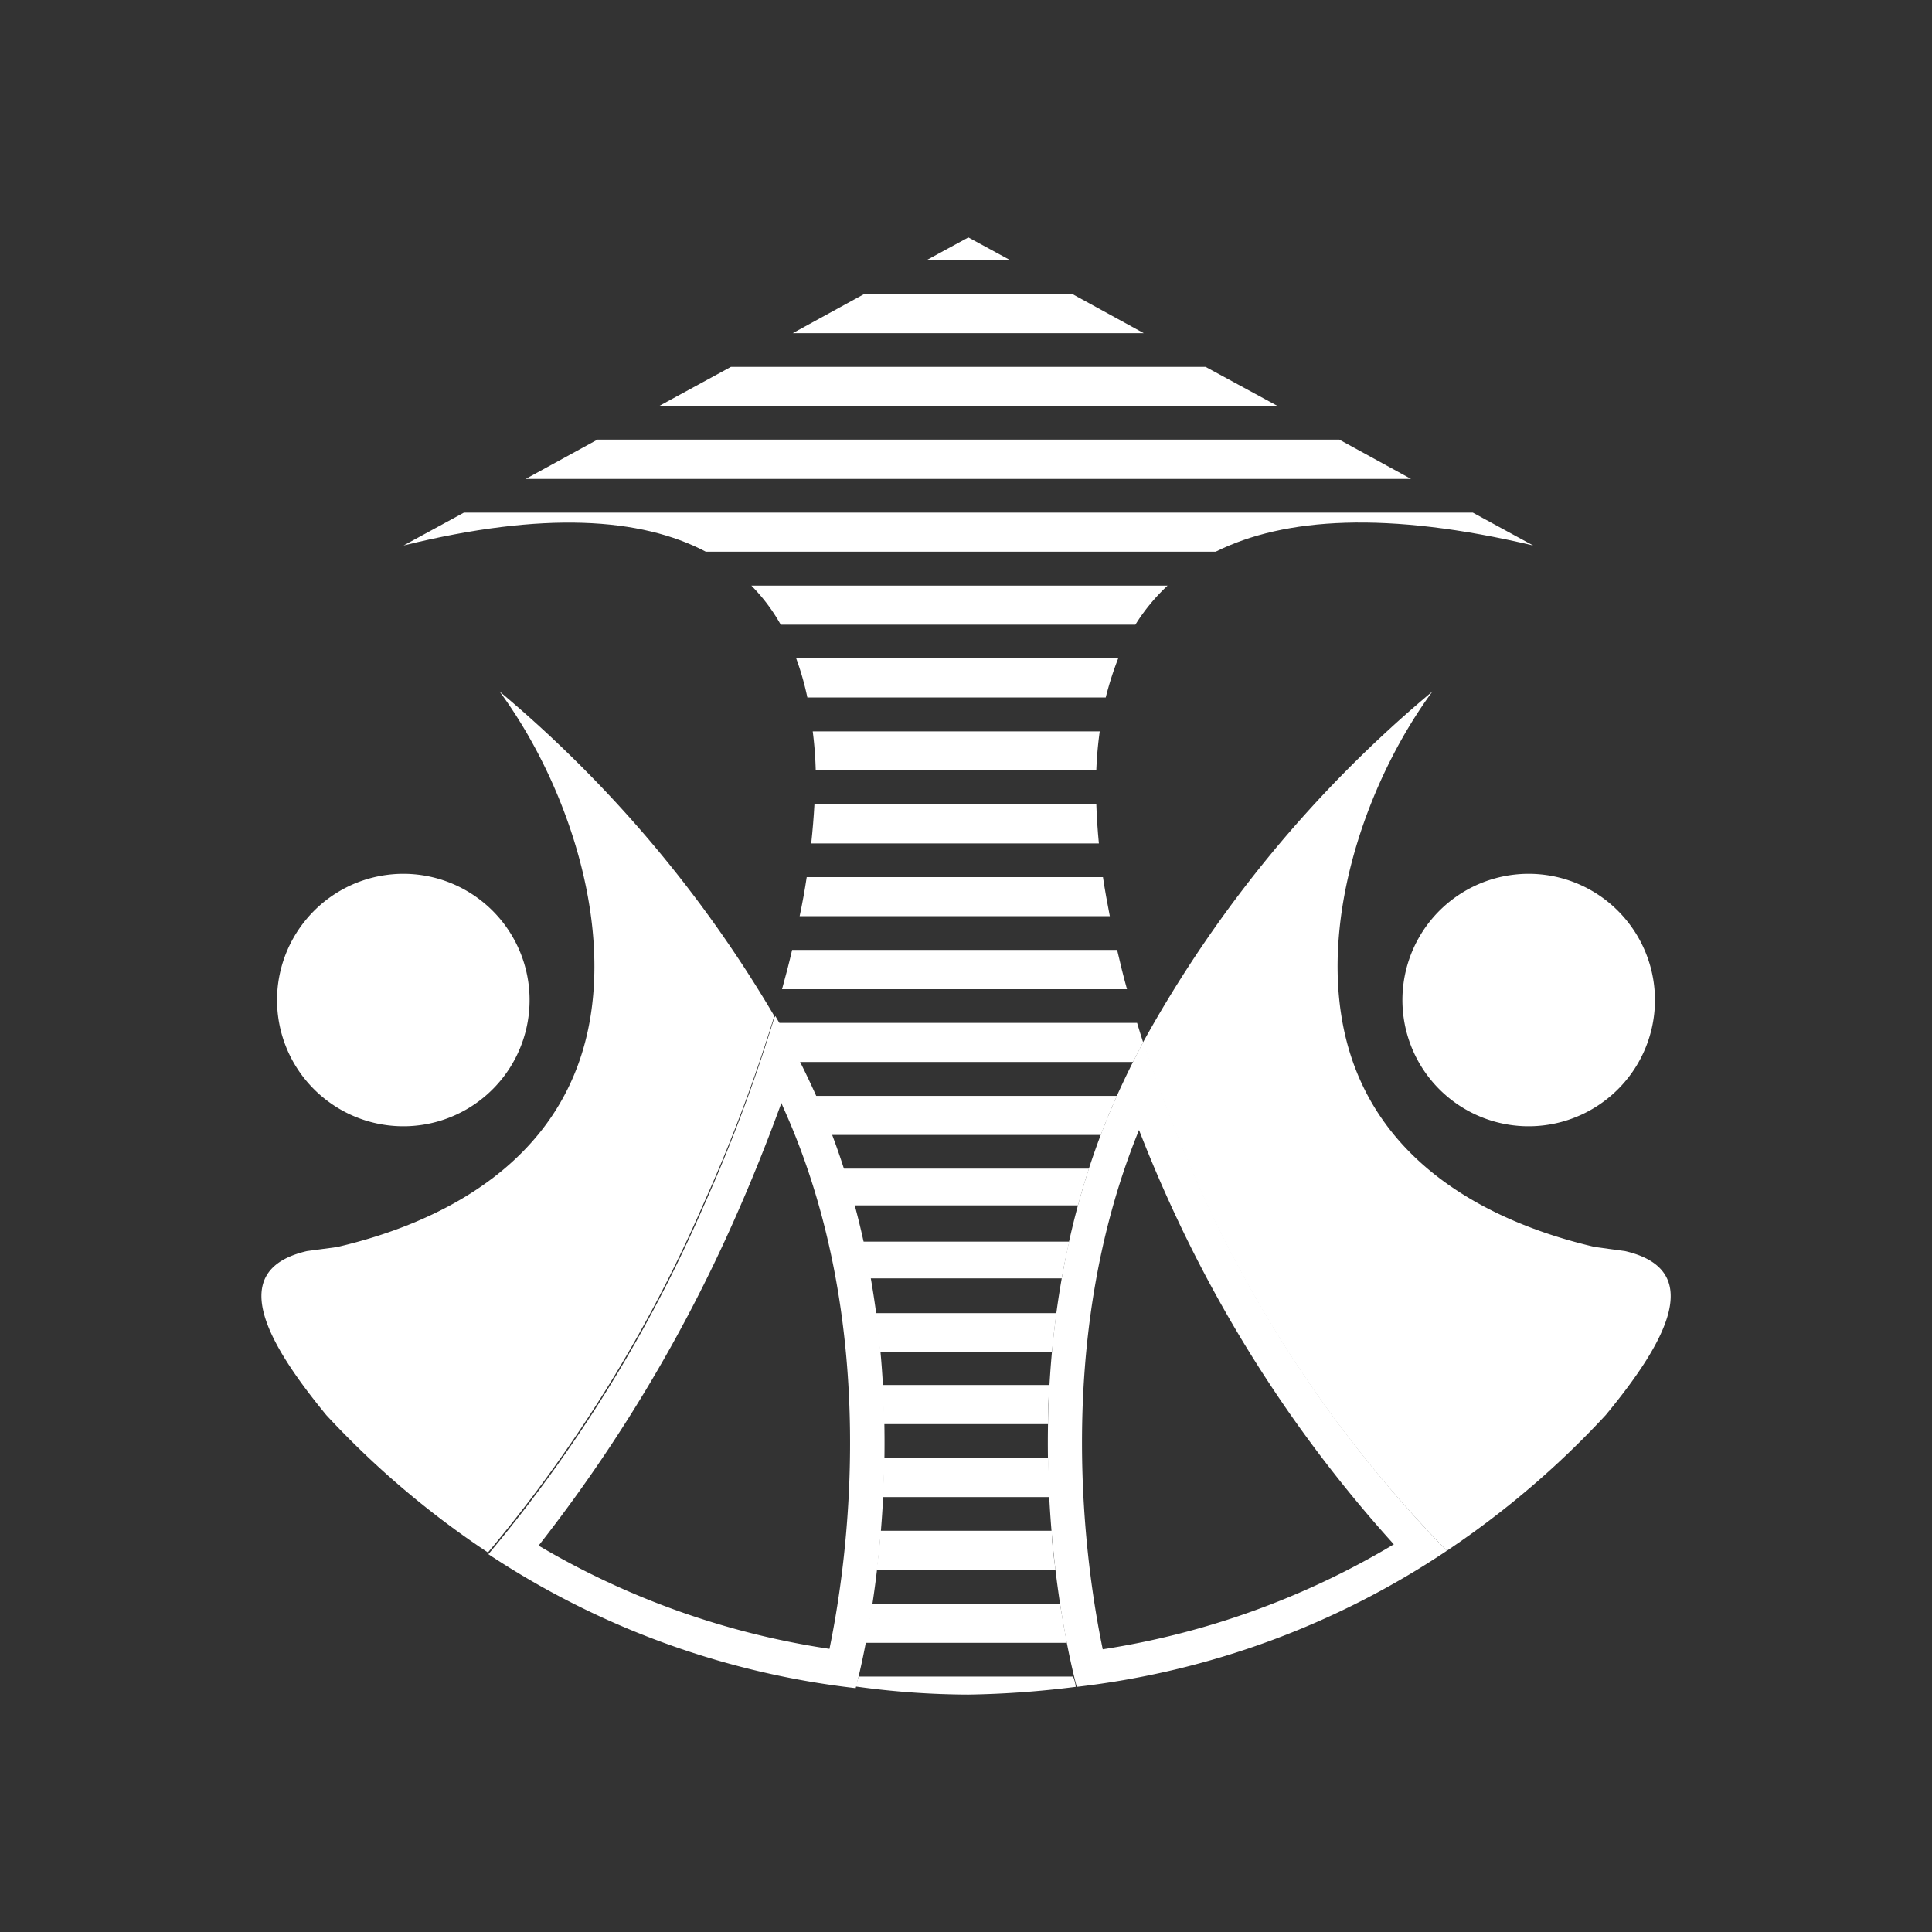 <svg id="Layer_1" data-name="Layer 1" xmlns="http://www.w3.org/2000/svg" viewBox="0 0 90 90"><rect x="0" y="0" width="90" height="90" fill="#333333" stroke="none"/><defs><style>.cls-1{fill:#fff;}</style></defs><path class="cls-1" d="M39.78,56.15H50.22q.22-.85.51-1.71H39.27Q39.56,55.3,39.78,56.15Z"/><path class="cls-1" d="M41.17,66.34h7.66c0-.59,0-1.2.06-1.82H41.11C41.14,65.14,41.16,65.75,41.17,66.34Z"/><path class="cls-1" d="M41,63h8q.09-.9.21-1.83H40.78Q40.9,62.05,41,63Z"/><path class="cls-1" d="M38.72,52.87H51.28c.23-.61.48-1.22.75-1.82H38C38.24,51.65,38.49,52.26,38.72,52.87Z"/><path class="cls-1" d="M40.54,59.55h8.92c.1-.57.22-1.14.35-1.71H40.19C40.32,58.41,40.44,59,40.54,59.55Z"/><path class="cls-1" d="M37.25,42.68H51.7c-.12-.61-.23-1.22-.32-1.82H37.58C37.49,41.46,37.38,42.07,37.25,42.68Z"/><path class="cls-1" d="M36.43,46.08H52.5c-.17-.61-.32-1.22-.46-1.83H36.9C36.76,44.86,36.6,45.47,36.43,46.08Z"/><path class="cls-1" d="M37.22,49.47H52.78c.16-.3.31-.61.47-.92h0c-.1-.3-.19-.6-.28-.9H36.25C36.58,48.25,36.91,48.86,37.22,49.47Z"/><path class="cls-1" d="M37.79,39.29h13.4q-.09-.93-.12-1.83H37.94Q37.89,38.36,37.79,39.29Z"/><path class="cls-1" d="M41.12,69.74h7.76q0-.88-.06-1.83H41.18Q41.17,68.86,41.12,69.74Z"/><path class="cls-1" d="M40.83,73.13h8.34C49.1,72.56,49,72,49,71.31H41C41,72,40.9,72.56,40.83,73.13Z"/><path class="cls-1" d="M40.3,76.53h9.4c-.1-.52-.21-1.13-.32-1.82H40.62C40.51,75.4,40.4,76,40.3,76.53Z"/><path class="cls-1" d="M39.84,78.56a38.66,38.66,0,0,0,5.27.38,44.76,44.76,0,0,0,5-.36s0-.17-.12-.48H40A3.93,3.93,0,0,1,39.84,78.56Z"/><polygon class="cls-1" points="45.11 11.06 43.16 12.12 47.06 12.12 45.11 11.06"/><path class="cls-1" d="M68.61,23.88h-47l-2.81,1.53c6.53-1.61,11.06-1.3,14.08.29H56.63c3.21-1.6,8-1.9,14.79-.29Z"/><path class="cls-1" d="M36.37,29.1H52.89a9,9,0,0,1,1.5-1.82H35A8.43,8.43,0,0,1,36.37,29.1Z"/><polygon class="cls-1" points="49.94 13.69 40.27 13.69 36.93 15.52 53.28 15.52 49.94 13.69"/><polygon class="cls-1" points="56.16 17.09 34.05 17.09 30.71 18.91 59.51 18.91 56.16 17.09"/><polygon class="cls-1" points="62.39 20.48 27.83 20.48 24.49 22.31 65.73 22.31 62.39 20.48"/><path class="cls-1" d="M38,35.89H51.07a17.84,17.84,0,0,1,.16-1.82H37.86A18,18,0,0,1,38,35.89Z"/><path class="cls-1" d="M37.61,32.49h13.9a14.87,14.87,0,0,1,.58-1.82h-15A13.17,13.17,0,0,1,37.61,32.49Z"/><path class="cls-1" d="M15.21,51.25A5.88,5.88,0,1,0,14.13,43,5.87,5.87,0,0,0,15.21,51.25Z"/><path class="cls-1" d="M74.79,51.25A5.88,5.88,0,1,1,75.87,43,5.87,5.87,0,0,1,74.79,51.25Z"/><path class="cls-1" d="M36.07,47.33a58.26,58.26,0,0,0-12.8-15.12c2.86,3.88,5.06,9.88,4.25,15.07C26.45,54.18,20.4,57,15.71,58.09l-1.41.19c-3.71.86-2,4.11.9,7.64a41.67,41.67,0,0,0,7.53,6.4,66.5,66.5,0,0,0,10-16.15A75,75,0,0,0,36.07,47.33Z"/><path class="cls-1" d="M75.7,58.28l-1.4-.19C69.6,57,63.55,54.18,62.48,47.28c-.81-5.19,1.39-11.19,4.25-15.07A57.47,57.47,0,0,0,53.25,48.55a70.26,70.26,0,0,0,3,7.62A58.62,58.62,0,0,0,67.4,72.24a41.74,41.74,0,0,0,7.4-6.32C77.72,62.39,79.41,59.14,75.7,58.28Z"/><path class="cls-1" d="M36.39,51.36l.12.28c4.61,10.25,2.91,21.4,2.13,25.17A37.5,37.5,0,0,1,25.09,72a71.55,71.55,0,0,0,9.1-15.14c.82-1.84,1.55-3.67,2.2-5.45m-.32-4a75,75,0,0,1-3.32,8.84,66.5,66.5,0,0,1-10,16.15,39,39,0,0,0,17.11,6.24S43.89,64.2,38,51a40.82,40.82,0,0,0-1.88-3.67Z"/><path class="cls-1" d="M53.06,52.64c.54,1.39,1.14,2.79,1.8,4.19A61.74,61.74,0,0,0,64.93,71.94a37.56,37.56,0,0,1-13.56,4.89c-.76-3.65-2.38-14.22,1.69-24.19m.19-4.09c-.42.8-.82,1.61-1.2,2.45-5.94,13.2-1.89,27.58-1.89,27.58A39,39,0,0,0,67.4,72.24,58.62,58.62,0,0,1,56.28,56.17a70.26,70.26,0,0,1-3-7.62Z"/></svg>